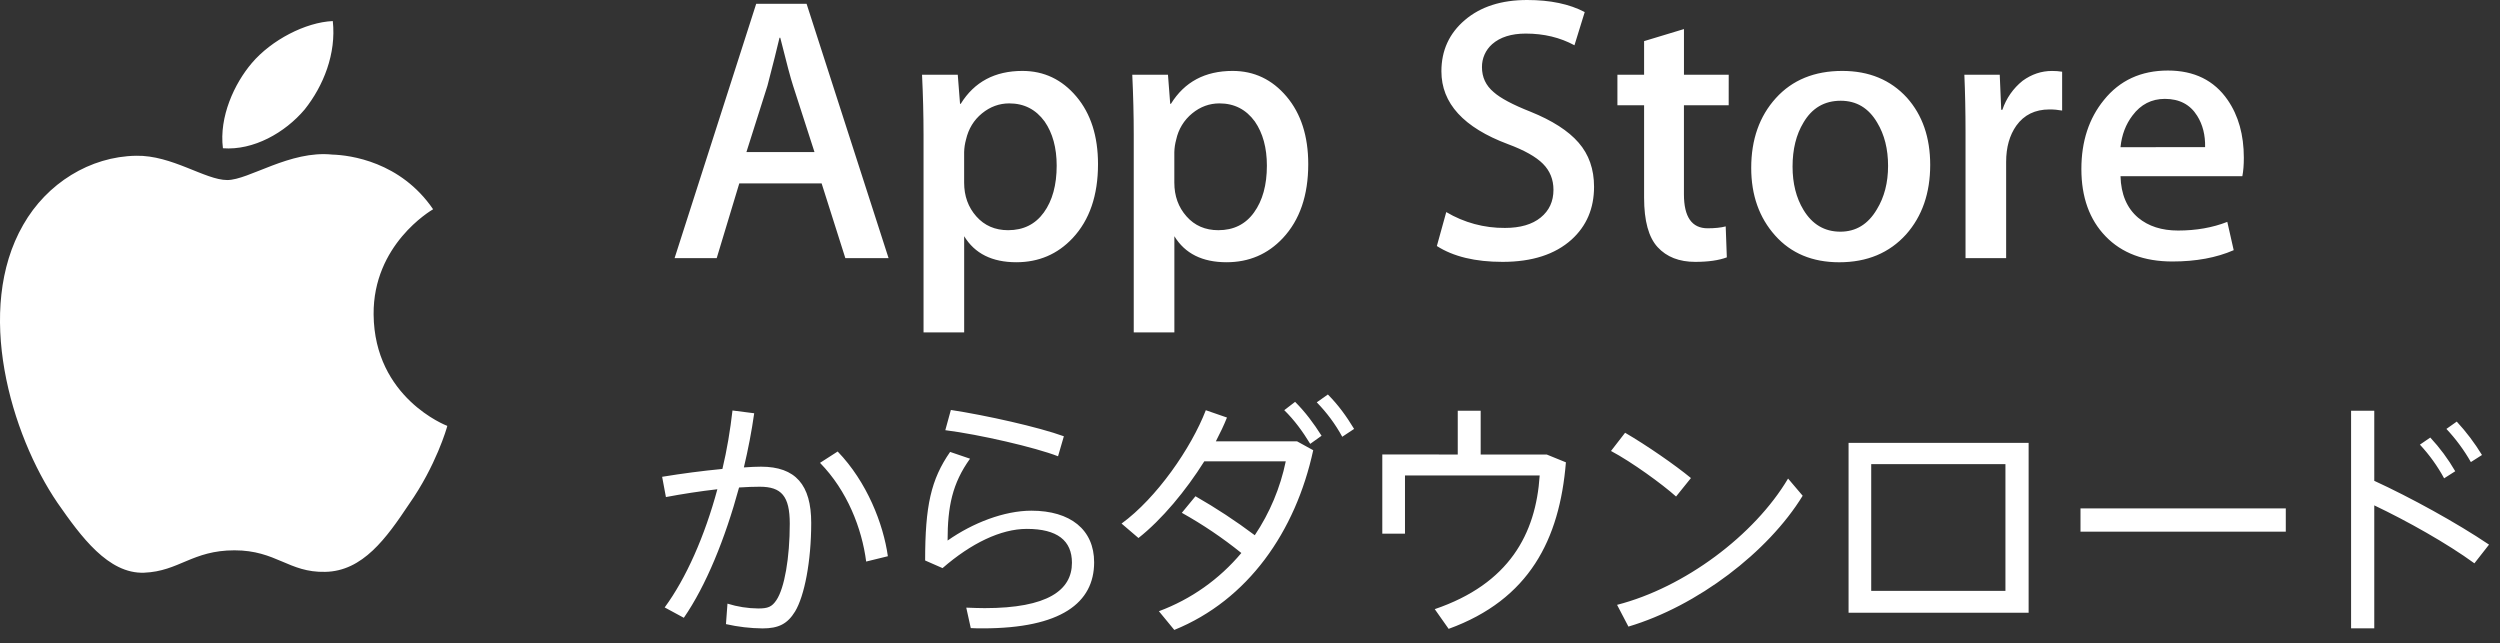 <?xml version="1.0" encoding="utf-8"?>
<svg xmlns="http://www.w3.org/2000/svg" fill="none" height="100%" overflow="visible" preserveAspectRatio="none" style="display: block;" viewBox="0 0 171 44" width="100%">
<rect x="0" y="0" width="171" height="44" fill="#333333" stroke="none"/>
<path d="M25.555 21.508C25.512 16.741 29.445 14.421 29.625 14.313C27.397 11.055 23.945 10.61 22.732 10.574C19.832 10.268 17.02 12.315 15.543 12.315C14.036 12.315 11.762 10.604 9.31 10.654C6.156 10.703 3.205 12.536 1.586 15.381C-1.754 21.184 0.737 29.711 3.937 34.401C5.538 36.7 7.409 39.263 9.857 39.173C12.253 39.075 13.147 37.642 16.038 37.642C18.902 37.642 19.742 39.173 22.239 39.115C24.81 39.075 26.429 36.808 27.974 34.49C29.824 31.859 30.567 29.264 30.596 29.131C30.536 29.11 25.603 27.22 25.555 21.508ZM20.838 7.489C22.126 5.872 23.008 3.673 22.763 1.441C20.898 1.523 18.566 2.735 17.223 4.316C16.035 5.709 14.974 7.993 15.248 10.141C17.343 10.298 19.493 9.08 20.838 7.489ZM60.778 17.655H57.821L56.199 12.544H50.567L49.023 17.655H46.142L51.724 0.259H55.17L60.778 17.655ZM55.711 10.401L54.245 5.859C54.091 5.394 53.798 4.301 53.37 2.581H53.319C53.146 3.321 52.872 4.414 52.495 5.859L51.055 10.401H55.711ZM75.104 11.226C75.104 13.361 74.528 15.047 73.371 16.285C72.337 17.387 71.053 17.937 69.519 17.937C67.861 17.937 66.671 17.344 65.949 16.156V22.738H63.17V9.234C63.169 7.859 63.135 6.484 63.067 5.11H65.511L65.666 7.098H65.716C66.643 5.601 68.048 4.851 69.933 4.851C71.41 4.851 72.64 5.437 73.627 6.607C74.612 7.777 75.104 9.317 75.104 11.226ZM72.277 11.33C72.277 10.108 72 9.102 71.453 8.31C70.852 7.484 70.045 7.072 69.034 7.072C68.349 7.072 67.727 7.299 67.168 7.755C66.609 8.211 66.246 8.808 66.074 9.549C65.998 9.827 65.955 10.113 65.947 10.401V12.493C65.947 13.405 66.224 14.174 66.782 14.803C67.34 15.432 68.063 15.745 68.956 15.745C70.001 15.745 70.816 15.341 71.4 14.532C71.984 13.723 72.277 12.655 72.277 11.33ZM89.484 11.226C89.484 13.361 88.906 15.047 87.749 16.285C86.716 17.387 85.432 17.937 83.897 17.937C82.24 17.937 81.051 17.344 80.327 16.156V22.738H77.548V9.234C77.548 7.894 77.514 6.52 77.447 5.11H79.889L80.042 7.098H80.094C81.02 5.601 82.426 4.851 84.311 4.851C85.785 4.851 87.016 5.437 88.004 6.607C88.99 7.777 89.484 9.317 89.484 11.226ZM86.655 11.33C86.655 10.108 86.378 9.102 85.831 8.31C85.23 7.484 84.423 7.072 83.411 7.072C82.725 7.072 82.103 7.299 81.546 7.755C80.988 8.21 80.602 8.843 80.452 9.549C80.375 9.827 80.332 10.113 80.324 10.401V12.493C80.324 13.405 80.601 14.174 81.16 14.803C81.715 15.432 82.442 15.745 83.332 15.745C84.379 15.745 85.194 15.341 85.775 14.532C86.36 13.723 86.655 12.655 86.655 11.33ZM109.033 12.777C109.033 14.256 108.519 15.46 107.493 16.39C106.363 17.406 104.789 17.912 102.773 17.912C100.906 17.912 99.41 17.551 98.281 16.828L98.924 14.506C100.138 15.228 101.527 15.603 102.939 15.59C103.984 15.59 104.801 15.353 105.382 14.88C105.965 14.407 106.257 13.775 106.257 12.984C106.257 12.278 106.017 11.685 105.538 11.203C105.057 10.721 104.26 10.274 103.146 9.86C100.109 8.724 98.592 7.064 98.592 4.878C98.592 3.451 99.127 2.281 100.2 1.368C101.273 0.456 102.69 0 104.459 0C106.036 0 107.347 0.275 108.395 0.825L107.693 3.097C106.711 2.565 105.603 2.297 104.362 2.297C103.381 2.297 102.613 2.538 102.064 3.02C101.841 3.217 101.664 3.459 101.543 3.731C101.423 4.002 101.363 4.297 101.366 4.594C101.366 5.282 101.632 5.85 102.164 6.298C102.625 6.711 103.465 7.159 104.683 7.64C106.175 8.242 107.274 8.947 107.975 9.756C108.681 10.565 109.033 11.571 109.033 12.777ZM118.242 7.2H115.181V13.291C115.181 14.84 115.721 15.615 116.803 15.615C117.3 15.615 117.709 15.572 118.038 15.486L118.115 17.603C117.566 17.809 116.847 17.912 115.954 17.912C114.857 17.912 113.999 17.576 113.383 16.906C112.765 16.235 112.456 15.108 112.456 13.525V7.202H110.631V5.11H112.456V2.813L115.183 1.988V5.11H118.244L118.242 7.2ZM132.026 11.28C132.026 13.207 131.476 14.79 130.381 16.029C129.232 17.303 127.707 17.939 125.805 17.939C123.968 17.939 122.506 17.328 121.417 16.106C120.327 14.884 119.783 13.345 119.783 11.485C119.783 9.542 120.346 7.949 121.47 6.709C122.594 5.471 124.107 4.851 126.01 4.851C127.844 4.851 129.318 5.462 130.435 6.684C131.495 7.872 132.026 9.404 132.026 11.28ZM129.144 11.343C129.144 10.194 128.896 9.207 128.398 8.384C127.814 7.39 126.984 6.891 125.905 6.891C124.789 6.891 123.942 7.388 123.357 8.384C122.858 9.207 122.611 10.212 122.611 11.395C122.611 12.544 122.858 13.531 123.357 14.355C123.957 15.35 124.8 15.847 125.879 15.847C126.943 15.847 127.773 15.341 128.371 14.33C128.889 13.488 129.144 12.493 129.144 11.343ZM141.054 7.563C140.765 7.51 140.472 7.484 140.179 7.486C139.203 7.486 138.445 7.856 137.916 8.595C137.455 9.249 137.22 10.076 137.22 11.073V17.655H134.442V9.06C134.442 7.613 134.414 6.298 134.362 5.11H136.782L136.884 7.511H136.962C137.224 6.728 137.705 6.038 138.349 5.524C138.968 5.076 139.636 4.853 140.356 4.853C140.588 4.851 140.82 4.869 141.05 4.905V7.563H141.054ZM153.478 10.789C153.478 11.287 153.444 11.71 153.376 12.053H145.043C145.076 13.291 145.481 14.239 146.25 14.892C146.955 15.477 147.865 15.769 148.979 15.769C150.214 15.769 151.337 15.572 152.347 15.176L152.785 17.112C151.601 17.628 150.205 17.886 148.593 17.886C146.656 17.886 145.132 17.313 144.026 16.168C142.919 15.025 142.366 13.488 142.366 11.561C142.366 9.669 142.884 8.094 143.91 6.838C144.99 5.496 146.448 4.825 148.285 4.825C150.084 4.825 151.448 5.496 152.372 6.838C153.109 7.907 153.478 9.224 153.478 10.789ZM150.829 10.065C150.847 9.24 150.667 8.526 150.289 7.924C149.809 7.15 149.072 6.763 148.077 6.763C147.169 6.763 146.43 7.141 145.864 7.898C145.403 8.502 145.127 9.224 145.042 10.067L150.829 10.065ZM49.413 32.075C49.724 30.776 49.948 29.425 50.102 28.077L51.587 28.267C51.414 29.495 51.173 30.743 50.881 31.971C51.329 31.939 51.725 31.921 52.054 31.921C54.419 31.921 55.487 33.168 55.487 35.764C55.487 38.413 55.021 40.769 54.383 41.826C53.864 42.671 53.261 42.983 52.157 42.983C51.316 42.974 50.477 42.876 49.656 42.69L49.759 41.289C50.441 41.502 51.15 41.614 51.864 41.619C52.519 41.619 52.796 41.516 53.107 41.047C53.658 40.232 54.02 38.155 54.02 35.818C54.02 33.932 53.45 33.292 51.967 33.292C51.553 33.292 51.071 33.31 50.552 33.344C49.603 36.84 48.292 40.06 46.774 42.257L45.464 41.548C46.929 39.557 48.205 36.666 49.068 33.464C47.877 33.601 46.637 33.792 45.549 33.999L45.29 32.613C46.658 32.388 48.033 32.209 49.413 32.075ZM60.73 38.046L59.246 38.41C58.953 36.142 57.952 33.563 56.089 31.659L57.296 30.883C59.299 32.958 60.419 35.83 60.73 38.046ZM64.815 36.974C66.54 35.761 68.696 34.931 70.543 34.931C73.216 34.931 74.839 36.228 74.839 38.462C74.839 41.232 72.579 42.98 67.213 42.98C66.989 42.98 66.678 42.98 66.401 42.962L66.092 41.562C66.504 41.579 67.023 41.596 67.351 41.596C71.665 41.596 73.321 40.365 73.321 38.495C73.321 36.974 72.32 36.176 70.232 36.176C68.455 36.176 66.419 37.164 64.47 38.859L63.279 38.337C63.279 34.599 63.677 32.799 64.988 30.911L66.35 31.375C65.141 33.061 64.815 34.636 64.815 36.974ZM64.659 29.425L65.039 28.041C67.436 28.405 71.059 29.217 72.768 29.841L72.37 31.209C70.818 30.604 67.006 29.72 64.659 29.425ZM81.77 33.943C83.176 34.746 84.531 35.637 85.827 36.61C86.853 35.078 87.573 33.361 87.946 31.554H82.374C81.115 33.561 79.475 35.534 77.871 36.8L76.715 35.812C79.114 34.064 81.475 30.656 82.478 28.059L83.925 28.56C83.717 29.082 83.461 29.616 83.164 30.189H88.722L89.824 30.795C88.618 36.37 85.358 41.044 80.321 43.087L79.269 41.807C81.461 40.993 83.404 39.621 84.908 37.825C83.631 36.795 82.269 35.875 80.837 35.076L81.77 33.943ZM88.585 27.486C89.292 28.196 89.844 28.939 90.396 29.806L89.619 30.36C89.102 29.511 88.533 28.73 87.843 28.056L88.585 27.486ZM90.827 26.983C91.549 27.711 92.085 28.457 92.621 29.338L91.81 29.875C91.34 29.013 90.753 28.221 90.066 27.52L90.827 26.983ZM99.71 31.088V28.094H101.278V31.088H105.794L107.108 31.623C106.677 36.904 104.606 41.007 99.087 43.014L98.137 41.665C103.227 39.933 105.054 36.522 105.314 32.524H96.101V36.503H94.549V31.087L99.71 31.088ZM115.66 32.699L114.643 33.962C113.694 33.114 111.623 31.606 110.192 30.847L111.157 29.6C112.642 30.465 114.59 31.814 115.66 32.699ZM122.304 32.733L123.303 33.909C120.939 37.768 116.091 41.458 111.384 42.859L110.607 41.371C115.211 40.192 120.007 36.61 122.304 32.733ZM138.758 30.292V41.909H126.442V30.292H138.758ZM137.172 40.417V31.745H127.991V40.417H137.172ZM156.348 34.776V36.367H142.306V34.776H156.348ZM170.25 37.252L169.249 38.531C167.403 37.182 164.66 35.641 162.4 34.567V42.98H160.814V28.093H162.4V32.888C164.85 34.012 168.042 35.761 170.25 37.252ZM166.231 29.928C166.885 30.63 167.457 31.403 167.938 32.233L167.178 32.717C166.725 31.882 166.169 31.108 165.522 30.414L166.231 29.928ZM168.042 28.837C168.691 29.539 169.269 30.305 169.768 31.122L169.007 31.606C168.541 30.786 167.979 30.025 167.334 29.338L168.042 28.837Z" fill="white" id="Vector"/>
</svg>